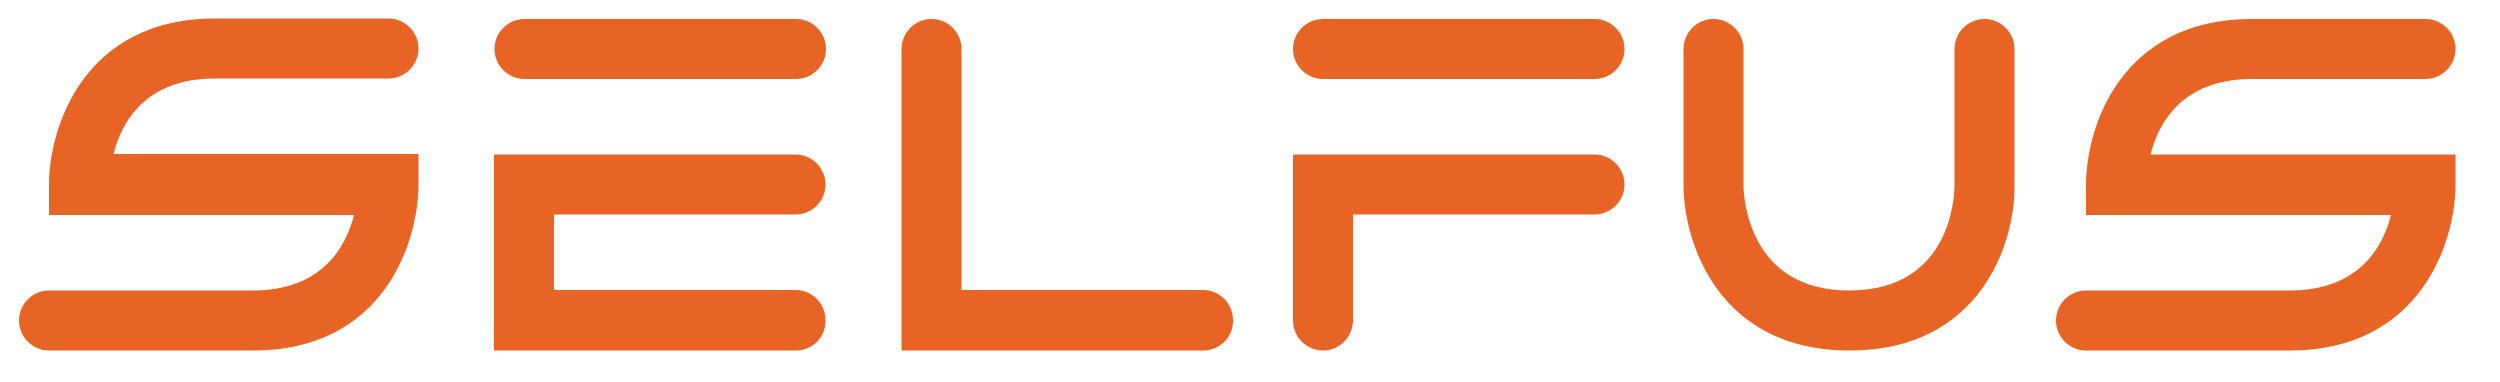 <svg xmlns="http://www.w3.org/2000/svg" xmlns:xlink="http://www.w3.org/1999/xlink" id="Layer_1" x="0px" y="0px" viewBox="0 0 500 76.4" style="enable-background:new 0 0 500 76.4;" xml:space="preserve">
<style type="text/css">
	.st0{fill:#E76425;}
</style>
<g>
	<g>
		<path class="st0" d="M159.2,70.1H98.8V30.9h60.3c3.3,0,6,2.7,6,6s-2.7,6-6,6h-48.3V58h48.3c3.3,0,6,2.7,6,6    C165.2,67.4,162.5,70.1,159.2,70.1z"></path>
	</g>
	<g>
		<path class="st0" d="M264.6,70.1c-3.3,0-6-2.7-6-6V30.9h60.3c3.3,0,6,2.7,6,6s-2.7,6-6,6h-48.3v21.1    C270.6,67.4,267.9,70.1,264.6,70.1z"></path>
	</g>
	<g>
		<path class="st0" d="M159.2,15.8h-54.3c-3.3,0-6-2.7-6-6s2.7-6,6-6h54.3c3.3,0,6,2.7,6,6S162.5,15.8,159.2,15.8z"></path>
	</g>
	<g>
		<path class="st0" d="M240.6,70.1h-60.3V9.8c0-3.3,2.7-6,6-6s6,2.7,6,6V58h48.3c3.3,0,6,2.7,6,6C246.7,67.4,244,70.1,240.6,70.1z"></path>
	</g>
	<g>
		<path class="st0" d="M369.9,70.1c-26.3,0-33.2-21.7-33.2-33.2V9.8c0-3.3,2.7-6,6-6c3.3,0,6,2.7,6,6v27.2c0,2.1,0.8,21.1,21.1,21.1    c20.5,0,21.1-19,21.1-21.1V9.8c0-3.3,2.7-6,6-6c3.3,0,6,2.7,6,6v27.2C403.1,48.4,396.2,70.1,369.9,70.1z"></path>
	</g>
	<g>
		<path class="st0" d="M50.6,70.1H9.8c-3.3,0-6-2.7-6-6c0-3.3,2.7-6,6-6h40.7c14,0,18.7-8.8,20.3-15.1h-61v-6    C9.8,25.4,16.8,3.7,43,3.7h34.7c3.3,0,6,2.7,6,6s-2.7,6-6,6H43c-14,0-18.7,8.8-20.3,15.1h61v6C83.7,48.4,76.8,70.1,50.6,70.1z"></path>
	</g>
	<g>
		<path class="st0" d="M457.9,70.1h-40.7c-3.3,0-6-2.7-6-6c0-3.3,2.7-6,6-6h40.7c14,0,18.7-8.8,20.3-15.1h-61v-6    c0-11.5,6.9-33.2,33.2-33.2h34.7c3.3,0,6,2.7,6,6s-2.7,6-6,6h-34.7c-14,0-18.7,8.8-20.3,15.1h61v6    C491.1,48.4,484.1,70.1,457.9,70.1z"></path>
	</g>
	<g>
		<path class="st0" d="M318.9,15.8h-54.3c-3.3,0-6-2.7-6-6s2.7-6,6-6h54.3c3.3,0,6,2.7,6,6S322.2,15.8,318.9,15.8z"></path>
	</g>
</g>
</svg>